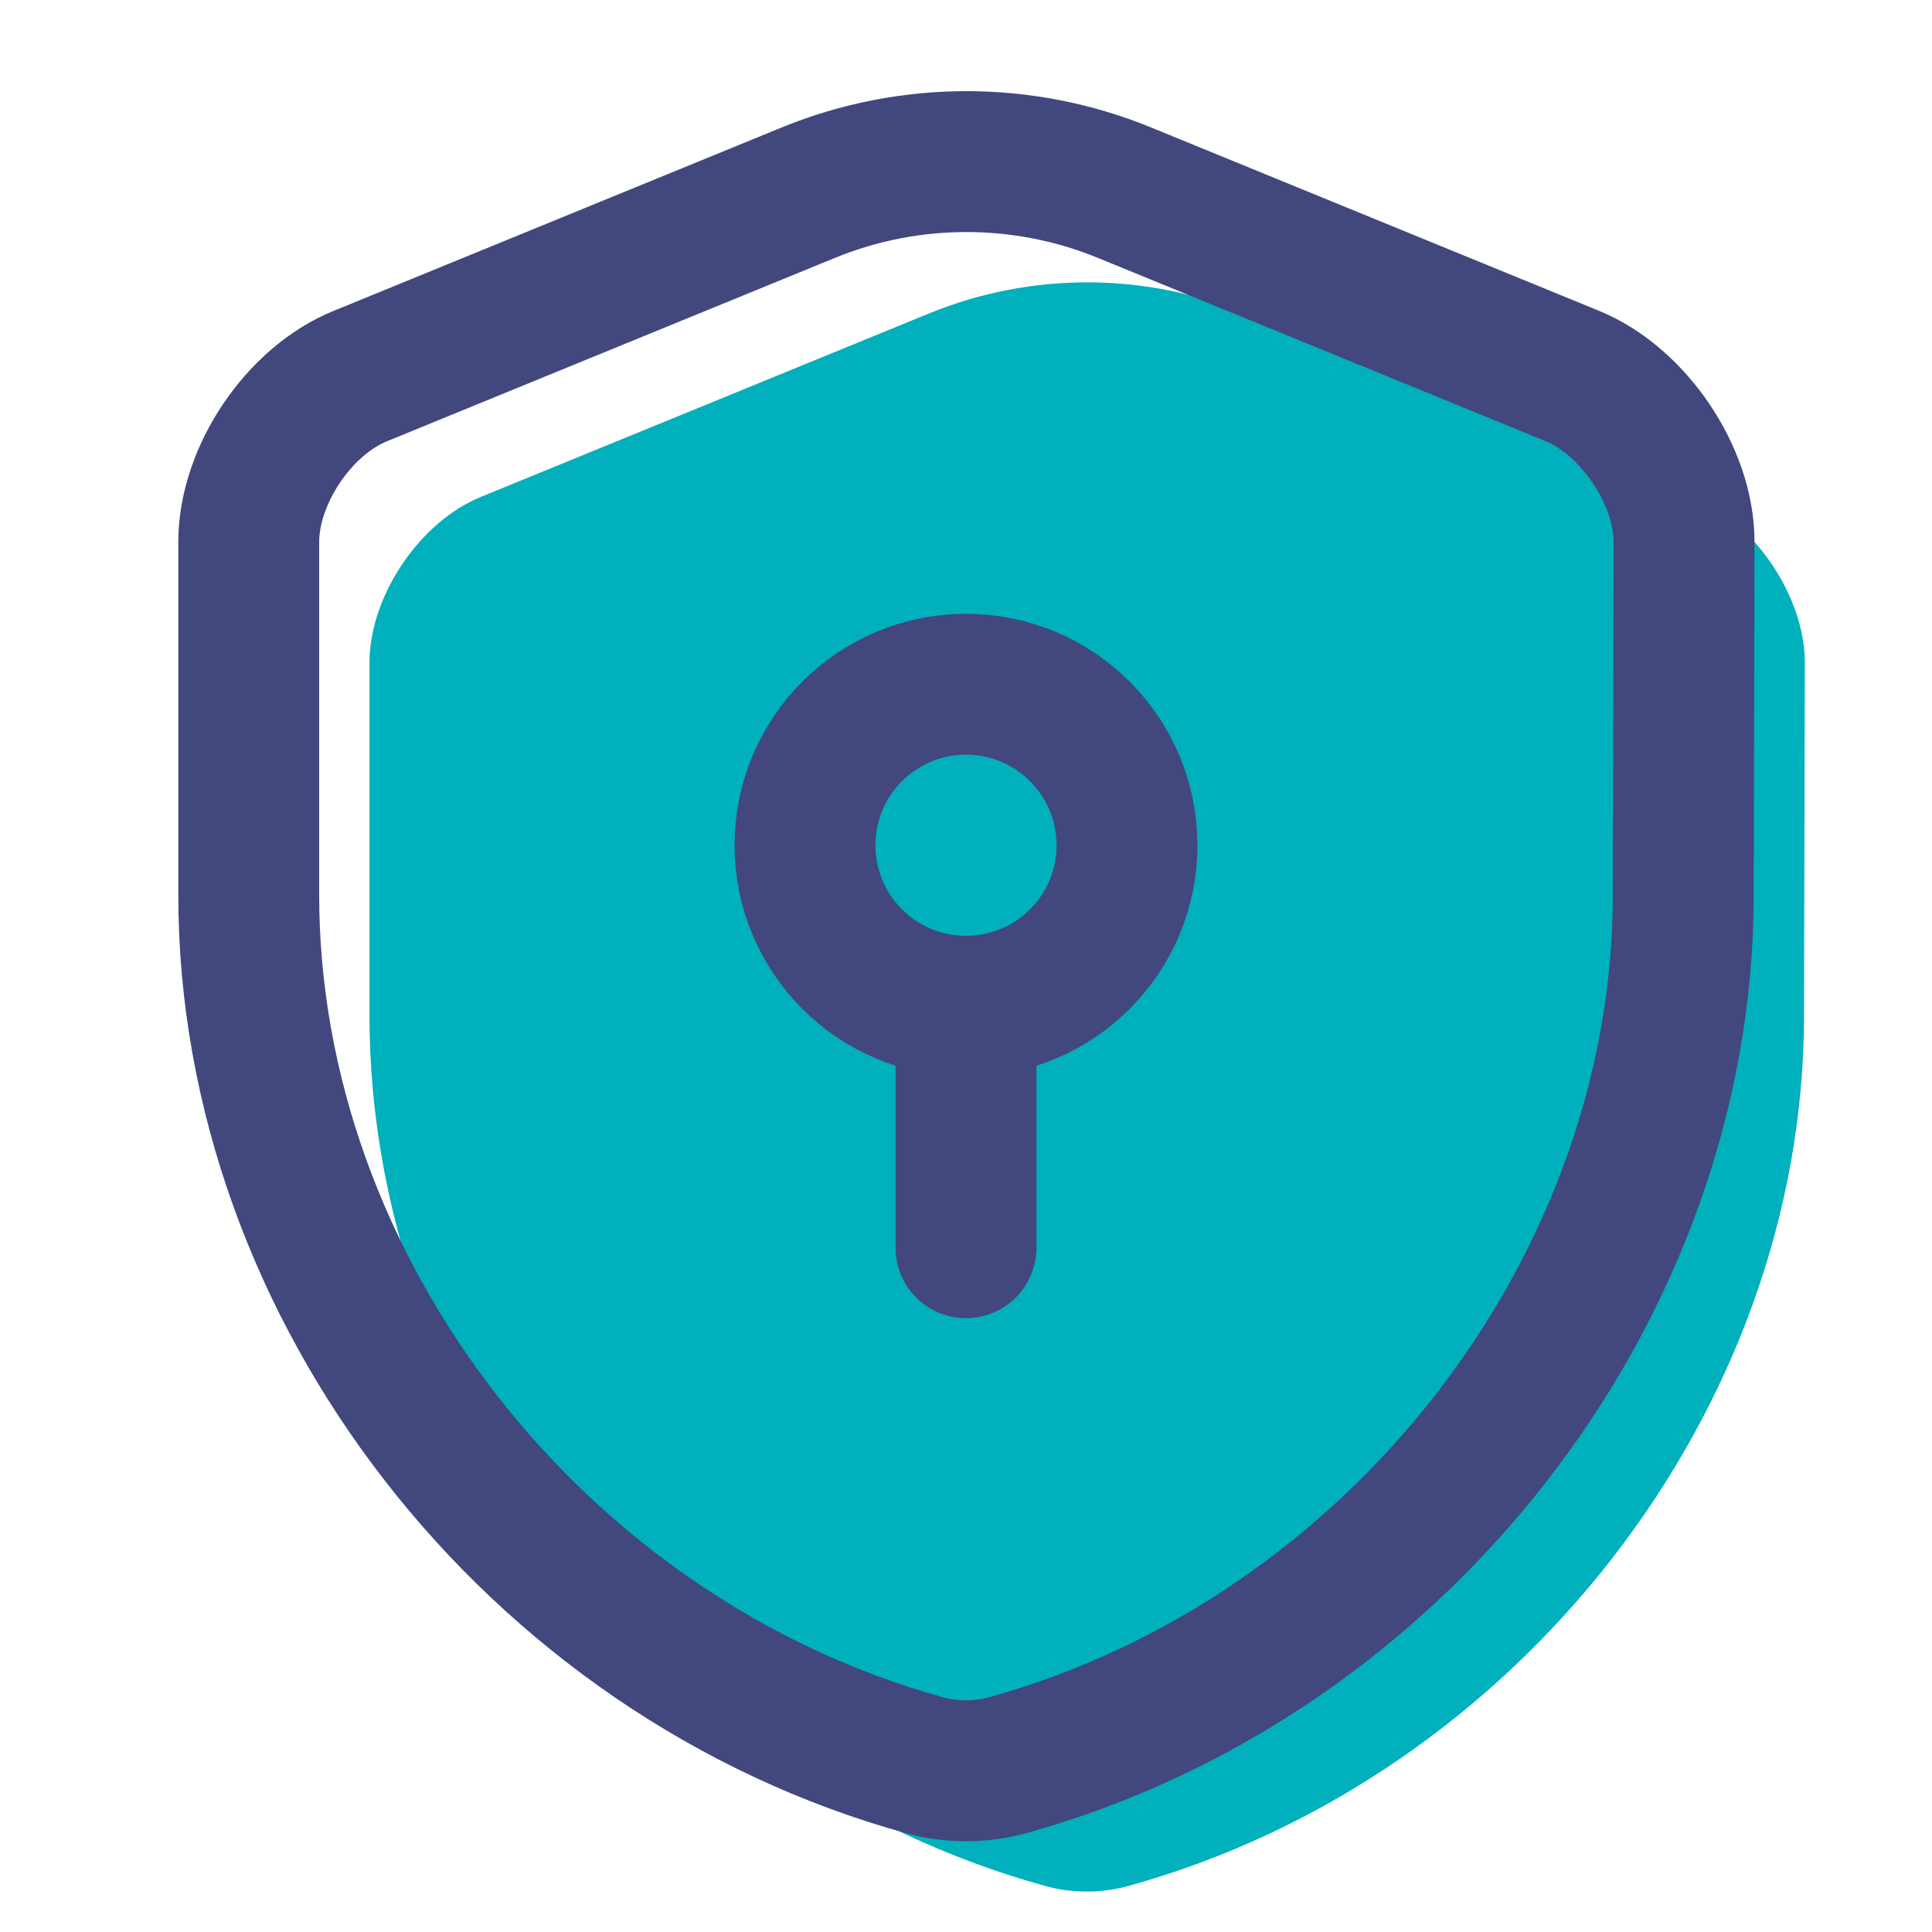 <svg width="48" height="48" viewBox="0 0 48 48" fill="none" xmlns="http://www.w3.org/2000/svg">
<path d="M44.82 25.24C44.82 35.02 37.72 44.18 28.02 46.86C27.36 47.04 26.64 47.04 25.98 46.86C16.28 44.18 9.18 35.02 9.18 25.24V16.46C9.18 14.82 10.42 12.96 11.96 12.34L23.1 7.78C25.6 6.76 28.42 6.76 30.92 7.78L42.06 12.34C43.58 12.96 44.84 14.82 44.84 16.46L44.82 25.24Z" fill="#00B0BD"/>
<path d="M41.82 22.24C41.82 32.02 34.72 41.18 25.02 43.86C24.36 44.04 23.64 44.04 22.98 43.86C13.28 41.18 6.18 32.02 6.18 22.24V13.46C6.18 11.82 7.42 9.96 8.96 9.34L20.1 4.78C22.6 3.76 25.42 3.76 27.92 4.78L39.06 9.34C40.58 9.96 41.84 11.82 41.84 13.46L41.82 22.24Z" stroke="#42477E" stroke-width="3.5" stroke-linecap="round" stroke-linejoin="round"/>
<path d="M24 25C26.209 25 28 23.209 28 21C28 18.791 26.209 17 24 17C21.791 17 20 18.791 20 21C20 23.209 21.791 25 24 25Z" stroke="#42477E" stroke-width="3.5" stroke-miterlimit="10" stroke-linecap="round" stroke-linejoin="round"/>
<path d="M24 25V31" stroke="#42477E" stroke-width="3.5" stroke-miterlimit="10" stroke-linecap="round" stroke-linejoin="round"/>
</svg>
